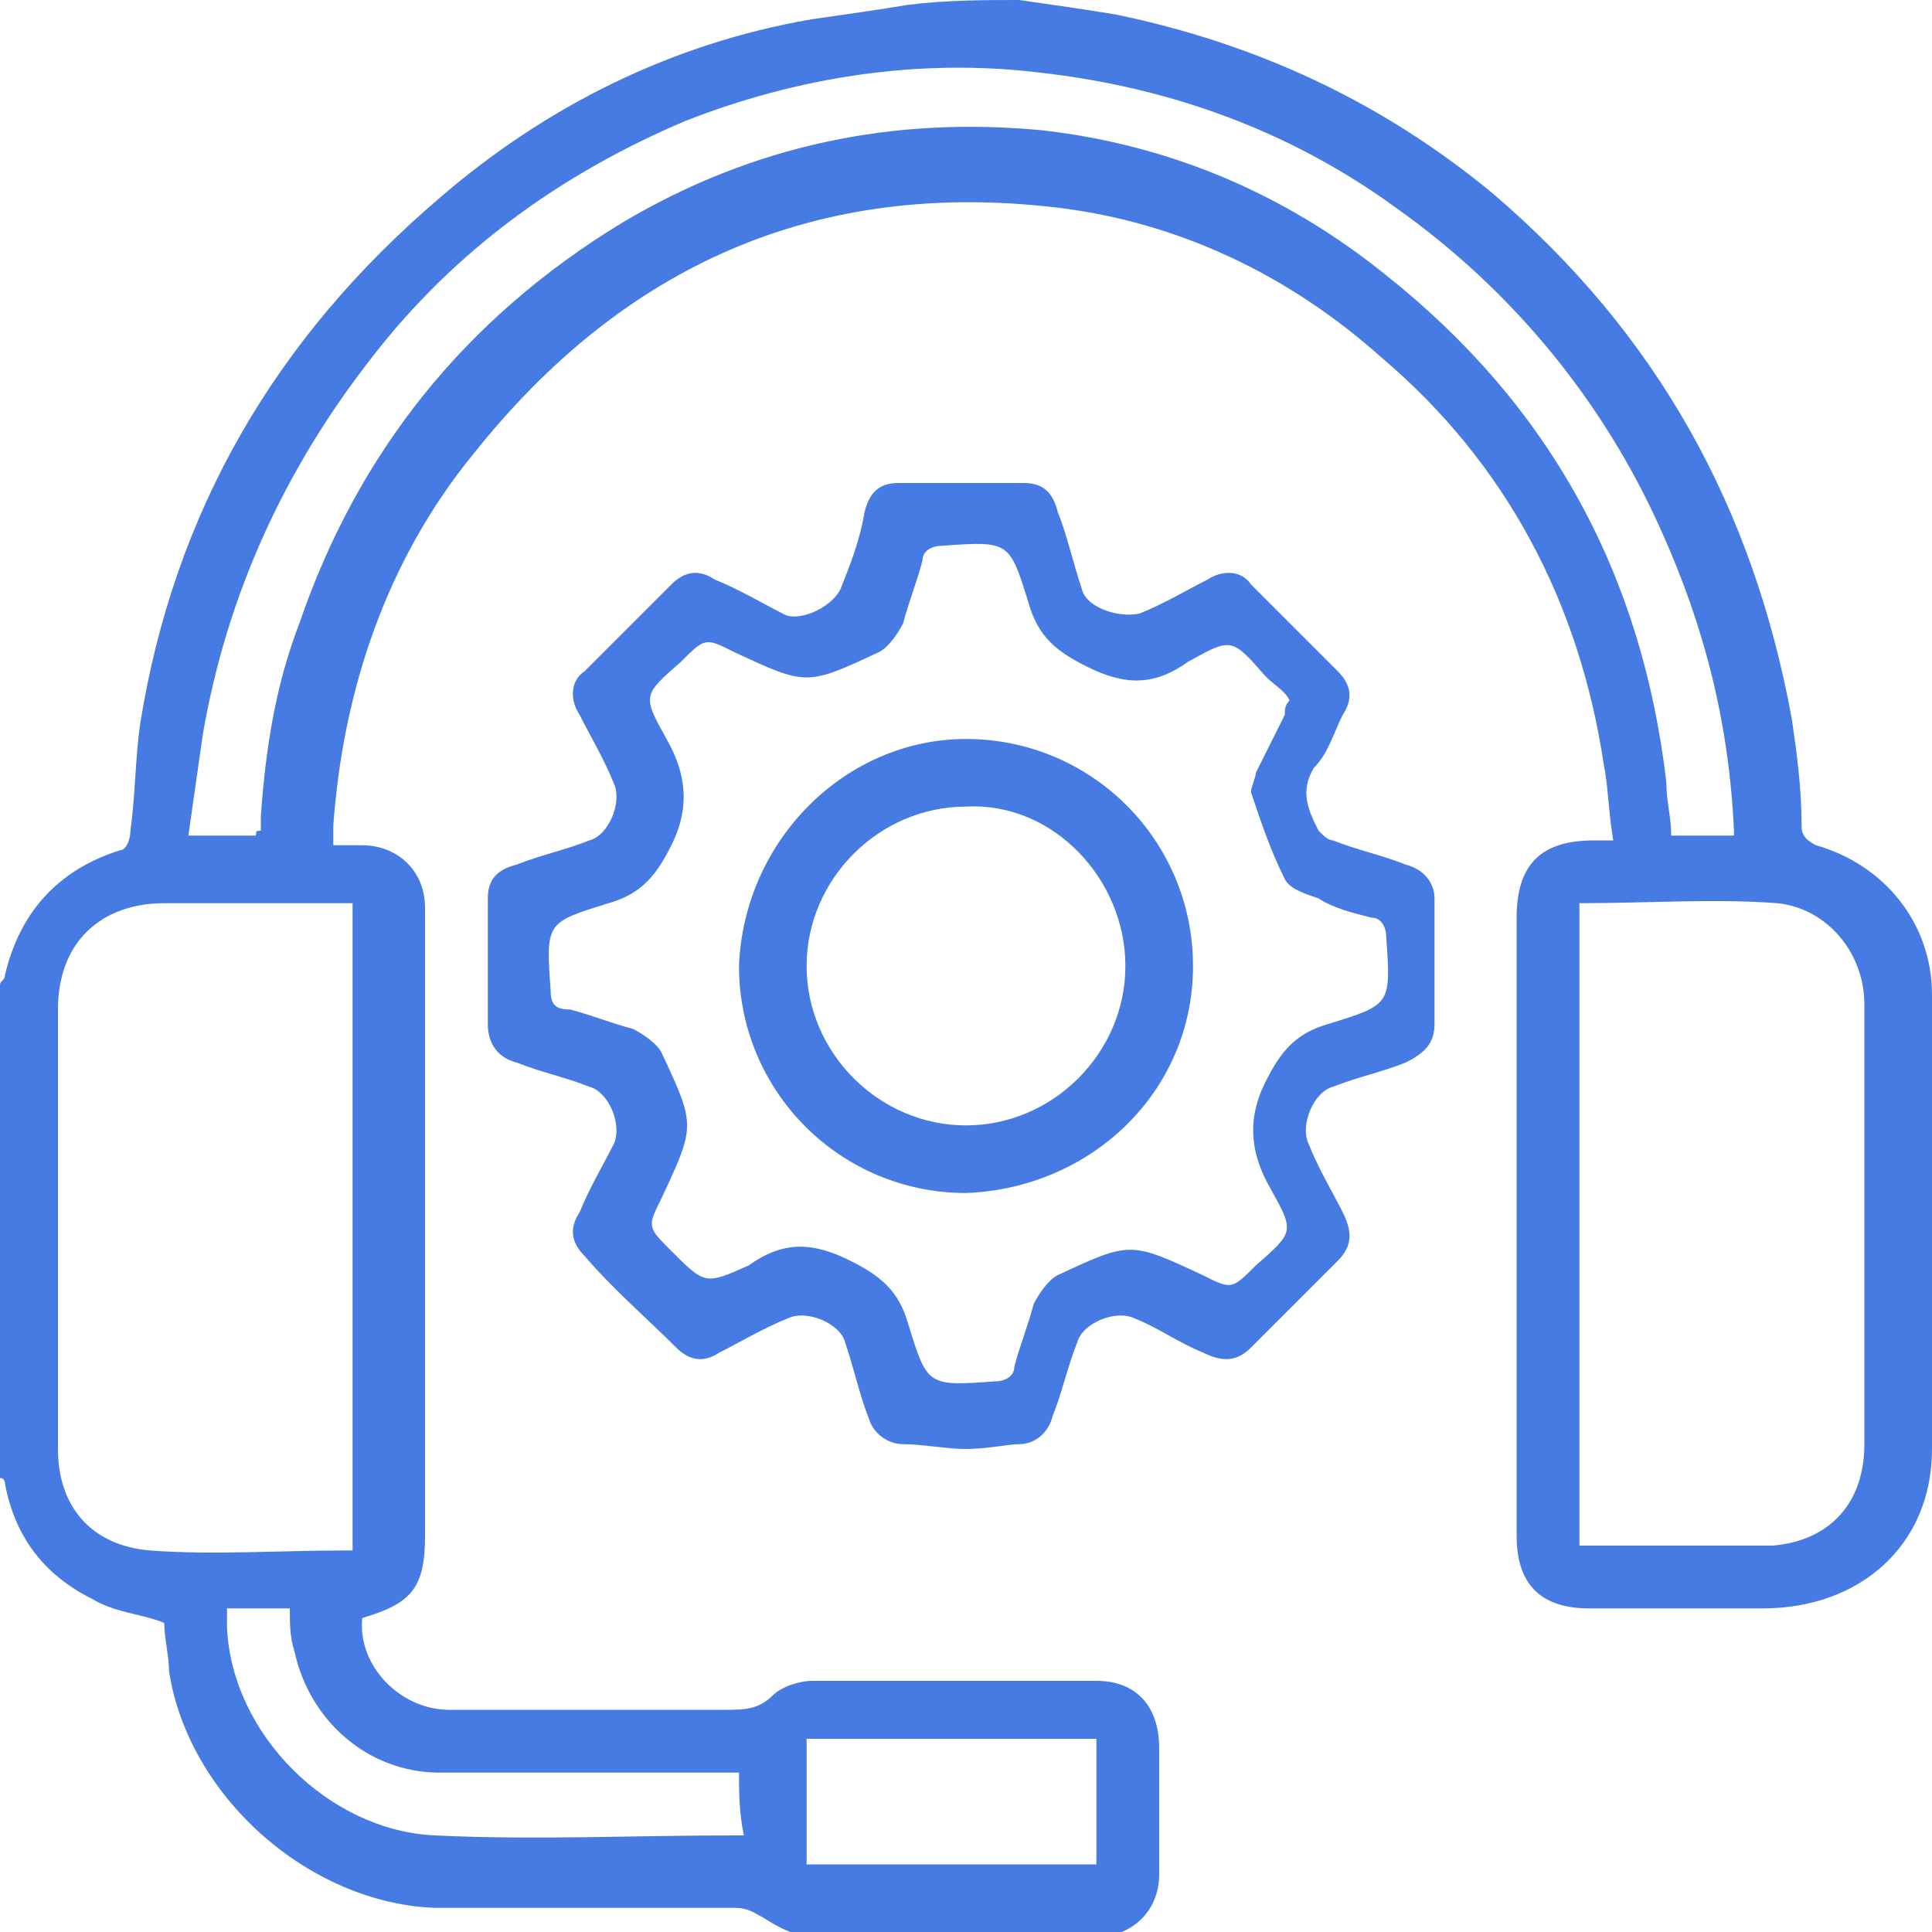 <svg width="40" height="40" viewBox="0 0 40 40" fill="none" xmlns="http://www.w3.org/2000/svg">
<g clip-path="url(#clip0_187_9109)">
<path d="M21.1 0C21.8 0.1 22.5 0.2 23.1 0.3C26 0.9 28.6 2.1 30.9 4C34.3 6.9 36.3 10.5 37.1 14.9C37.2 15.6 37.3 16.3 37.3 17.1C37.3 17.3 37.4 17.4 37.6 17.5C39 17.9 40 19.1 40 20.6C40 23.7 40 26.9 40 30C40 32 38.5 33.3 36.5 33.3C35.3 33.3 34.1 33.3 32.9 33.3C31.9 33.3 31.4 32.8 31.4 31.8C31.4 27.5 31.4 23.2 31.4 19C31.4 17.9 31.9 17.4 33 17.4C33.1 17.4 33.2 17.4 33.4 17.4C33.3 16.8 33.3 16.3 33.2 15.8C32.7 12.5 31.2 9.6 28.6 7.4C26.7 5.7 24.4 4.6 21.9 4.3C16.9 3.7 12.9 5.5 9.8 9.4C8 11.6 7.1 14.3 6.9 17.1C6.9 17.2 6.9 17.3 6.9 17.5C7.1 17.5 7.3 17.5 7.5 17.5C8.2 17.5 8.8 18 8.8 18.8C8.8 19 8.8 19.3 8.8 19.5C8.8 23.6 8.8 27.7 8.8 31.8C8.8 32.9 8.5 33.2 7.5 33.5C7.4 34.5 8.3 35.4 9.3 35.4C10.9 35.4 12.4 35.4 14 35.4C14.3 35.4 14.7 35.4 15 35.4C15.4 35.4 15.7 35.4 16 35.1C16.2 34.9 16.6 34.8 16.8 34.8C18.8 34.8 20.8 34.8 22.7 34.8C23.5 34.8 24 35.3 24 36.2C24 37.1 24 37.9 24 38.8C24 39.6 23.4 40.1 22.7 40.1C20.7 40.1 18.7 40.1 16.8 40.1C16.5 40.1 16.1 39.9 15.8 39.7C15.6 39.6 15.5 39.5 15.2 39.5C13.1 39.5 11 39.5 9 39.5C6.4 39.4 3.9 37.2 3.5 34.6C3.5 34.3 3.4 33.9 3.4 33.6C2.9 33.4 2.4 33.4 1.9 33.1C0.9 32.6 0.3 31.8 0.1 30.7C0.1 30.7 0.1 30.6 0 30.6C0 27.2 0 23.8 0 20.4C0 20.3 0.1 20.3 0.1 20.2C0.4 18.9 1.2 18 2.5 17.6C2.6 17.6 2.7 17.4 2.7 17.2C2.8 16.5 2.8 15.7 2.9 15C3.6 10.6 5.7 7 9.1 4.1C11.3 2.2 13.9 0.9 16.8 0.4C17.5 0.3 18.2 0.2 18.8 0.1C19.6 0 20.4 0 21.1 0ZM7.3 18.7C7.2 18.7 7.2 18.7 7.1 18.7C5.9 18.7 4.7 18.7 3.4 18.7C2.1 18.7 1.2 19.5 1.2 20.9C1.2 22.2 1.2 23.4 1.2 24.7C1.2 26.5 1.2 28.2 1.2 30C1.2 31.2 1.9 32 3.1 32.1C4.4 32.2 5.8 32.1 7.2 32.1C7.2 32.1 7.2 32.1 7.3 32.1C7.3 27.5 7.3 23.1 7.3 18.7ZM32.7 18.7C32.7 23.2 32.7 27.6 32.7 32C34.1 32 35.4 32 36.7 32C37.9 31.9 38.6 31.1 38.6 29.9C38.6 28.7 38.6 27.6 38.6 26.4C38.6 24.5 38.6 22.7 38.6 20.8C38.6 19.7 37.8 18.8 36.8 18.7C35.5 18.6 34.1 18.7 32.7 18.7ZM5.3 17.3C5.3 17.2 5.3 17.2 5.4 17.2C5.4 17.1 5.4 17 5.4 16.9C5.5 15.5 5.7 14.2 6.2 12.9C7.4 9.4 9.6 6.6 12.9 4.6C15.6 3 18.5 2.4 21.6 2.7C24.2 3 26.6 4 28.7 5.7C32.1 8.4 34 11.9 34.5 16.2C34.5 16.6 34.6 16.9 34.6 17.3C35.1 17.3 35.5 17.3 35.9 17.3C35.9 17.2 35.9 17.2 35.9 17.2C35.8 15 35.3 13 34.4 11C33.2 8.3 31.3 6 28.9 4.3C26.7 2.7 24.2 1.8 21.5 1.5C19 1.2 16.5 1.6 14.2 2.5C11.6 3.6 9.4 5.2 7.7 7.4C5.9 9.7 4.7 12.3 4.2 15.2C4.1 15.9 4 16.6 3.9 17.3C4.5 17.3 4.9 17.3 5.3 17.3ZM15.3 36.7C15.1 36.7 15 36.7 14.8 36.7C12.9 36.7 11 36.7 9.1 36.7C7.6 36.7 6.4 35.6 6.1 34.2C6 33.9 6 33.6 6 33.3C5.6 33.3 5.3 33.3 4.9 33.3C4.8 33.3 4.8 33.3 4.7 33.3C4.7 33.4 4.7 33.6 4.7 33.7C4.8 35.9 6.8 37.9 9 38C11.1 38.1 13.1 38 15.2 38C15.3 38 15.3 38 15.4 38C15.3 37.5 15.3 37.1 15.3 36.7ZM16.7 38.6C18.7 38.6 20.7 38.6 22.7 38.6C22.7 37.7 22.7 36.8 22.7 36C20.7 36 18.7 36 16.7 36C16.7 36.9 16.7 37.8 16.7 38.6Z" fill="#477BE4"/>
<path d="M20 30C19.6 30 19.1 29.9 18.7 29.9C18.4 29.9 18.1 29.7 18 29.4C17.8 28.9 17.7 28.4 17.5 27.8C17.4 27.4 16.7 27.1 16.3 27.3C15.8 27.5 15.3 27.8 14.9 28C14.6 28.2 14.3 28.2 14 27.9C13.4 27.3 12.7 26.7 12.1 26C11.8 25.7 11.8 25.4 12 25.1C12.2 24.6 12.5 24.1 12.7 23.7C12.9 23.3 12.6 22.6 12.2 22.5C11.7 22.3 11.2 22.2 10.7 22C10.3 21.9 10.1 21.6 10.1 21.2C10.1 20.3 10.1 19.5 10.1 18.6C10.1 18.2 10.3 18 10.7 17.9C11.2 17.7 11.7 17.6 12.2 17.4C12.6 17.3 12.9 16.6 12.7 16.2C12.5 15.7 12.2 15.2 12 14.8C11.8 14.5 11.8 14.1 12.1 13.9C12.7 13.3 13.3 12.7 13.9 12.1C14.2 11.8 14.5 11.8 14.8 12C15.3 12.2 15.8 12.5 16.2 12.7C16.5 12.9 17.2 12.6 17.4 12.2C17.6 11.7 17.8 11.2 17.9 10.6C18 10.2 18.2 10 18.6 10C19.5 10 20.4 10 21.2 10C21.6 10 21.8 10.2 21.9 10.6C22.1 11.1 22.2 11.6 22.4 12.2C22.5 12.6 23.2 12.8 23.6 12.7C24.1 12.5 24.6 12.2 25 12C25.3 11.8 25.7 11.8 25.9 12.1C26.5 12.7 27.1 13.3 27.7 13.9C28 14.2 28 14.5 27.8 14.8C27.6 15.2 27.5 15.6 27.2 15.9C26.9 16.4 27.1 16.8 27.3 17.2C27.4 17.3 27.5 17.4 27.6 17.4C28.1 17.6 28.6 17.7 29.1 17.9C29.5 18 29.7 18.3 29.7 18.6C29.7 19.5 29.7 20.3 29.7 21.2C29.7 21.6 29.5 21.8 29.1 22C28.6 22.2 28.1 22.3 27.6 22.5C27.2 22.6 26.9 23.3 27.1 23.7C27.3 24.2 27.6 24.7 27.8 25.1C28 25.5 28 25.8 27.7 26.1C27.1 26.7 26.5 27.3 25.9 27.9C25.6 28.2 25.3 28.2 24.9 28C24.4 27.8 24 27.5 23.5 27.3C23.1 27.1 22.4 27.4 22.3 27.8C22.1 28.3 22 28.8 21.8 29.3C21.7 29.7 21.4 29.9 21.1 29.9C20.9 29.9 20.4 30 20 30ZM26.7 14.5C26.6 14.3 26.4 14.2 26.2 14C25.5 13.2 25.5 13.2 24.6 13.7C23.9 14.2 23.3 14.2 22.5 13.8C21.9 13.5 21.5 13.2 21.3 12.5C20.9 11.2 20.9 11.2 19.5 11.3C19.3 11.3 19.1 11.4 19.1 11.6C19 12 18.8 12.5 18.7 12.9C18.6 13.1 18.4 13.4 18.2 13.5C16.7 14.2 16.7 14.2 15.2 13.5C14.6 13.2 14.6 13.2 14.1 13.7C13.3 14.4 13.3 14.4 13.8 15.3C14.2 16 14.3 16.7 13.9 17.5C13.6 18.1 13.3 18.5 12.6 18.7C11.3 19.1 11.3 19.1 11.4 20.5C11.4 20.8 11.5 20.9 11.8 20.9C12.2 21 12.7 21.2 13.1 21.3C13.3 21.4 13.6 21.6 13.7 21.8C14.4 23.3 14.4 23.3 13.7 24.8C13.4 25.4 13.4 25.4 13.9 25.9C14.6 26.6 14.6 26.6 15.5 26.2C16.2 25.7 16.8 25.7 17.6 26.1C18.2 26.4 18.6 26.7 18.8 27.4C19.2 28.7 19.2 28.7 20.6 28.6C20.8 28.6 21 28.5 21 28.3C21.1 27.9 21.3 27.4 21.4 27C21.5 26.8 21.7 26.5 21.9 26.4C23.4 25.7 23.4 25.7 24.9 26.4C25.5 26.7 25.5 26.7 26 26.2C26.8 25.5 26.8 25.5 26.3 24.6C25.9 23.9 25.8 23.2 26.2 22.4C26.5 21.8 26.8 21.4 27.5 21.2C28.8 20.8 28.8 20.8 28.7 19.4C28.7 19.2 28.6 19 28.4 19C28 18.9 27.6 18.8 27.3 18.6C27 18.5 26.7 18.4 26.6 18.2C26.3 17.6 26.1 17 25.9 16.4C25.9 16.3 26 16.1 26 16C26.2 15.6 26.4 15.2 26.6 14.8C26.6 14.7 26.6 14.6 26.7 14.5Z" fill="#477BE4"/>
<path d="M20 15.3C22.6 15.3 24.7 17.4 24.7 20C24.7 22.6 22.6 24.6 20 24.7C17.4 24.7 15.3 22.6 15.3 20C15.4 17.4 17.5 15.3 20 15.3ZM20 16.7C18.2 16.7 16.7 18.2 16.7 20C16.7 21.8 18.2 23.3 20 23.3C21.8 23.3 23.3 21.8 23.3 20C23.3 18.2 21.8 16.6 20 16.7Z" fill="#477BE4"/>
</g>
<defs>
<clipPath id="clip0_187_9109">
<rect width="40" height="40" fill="white"/>
</clipPath>
</defs>
</svg>
